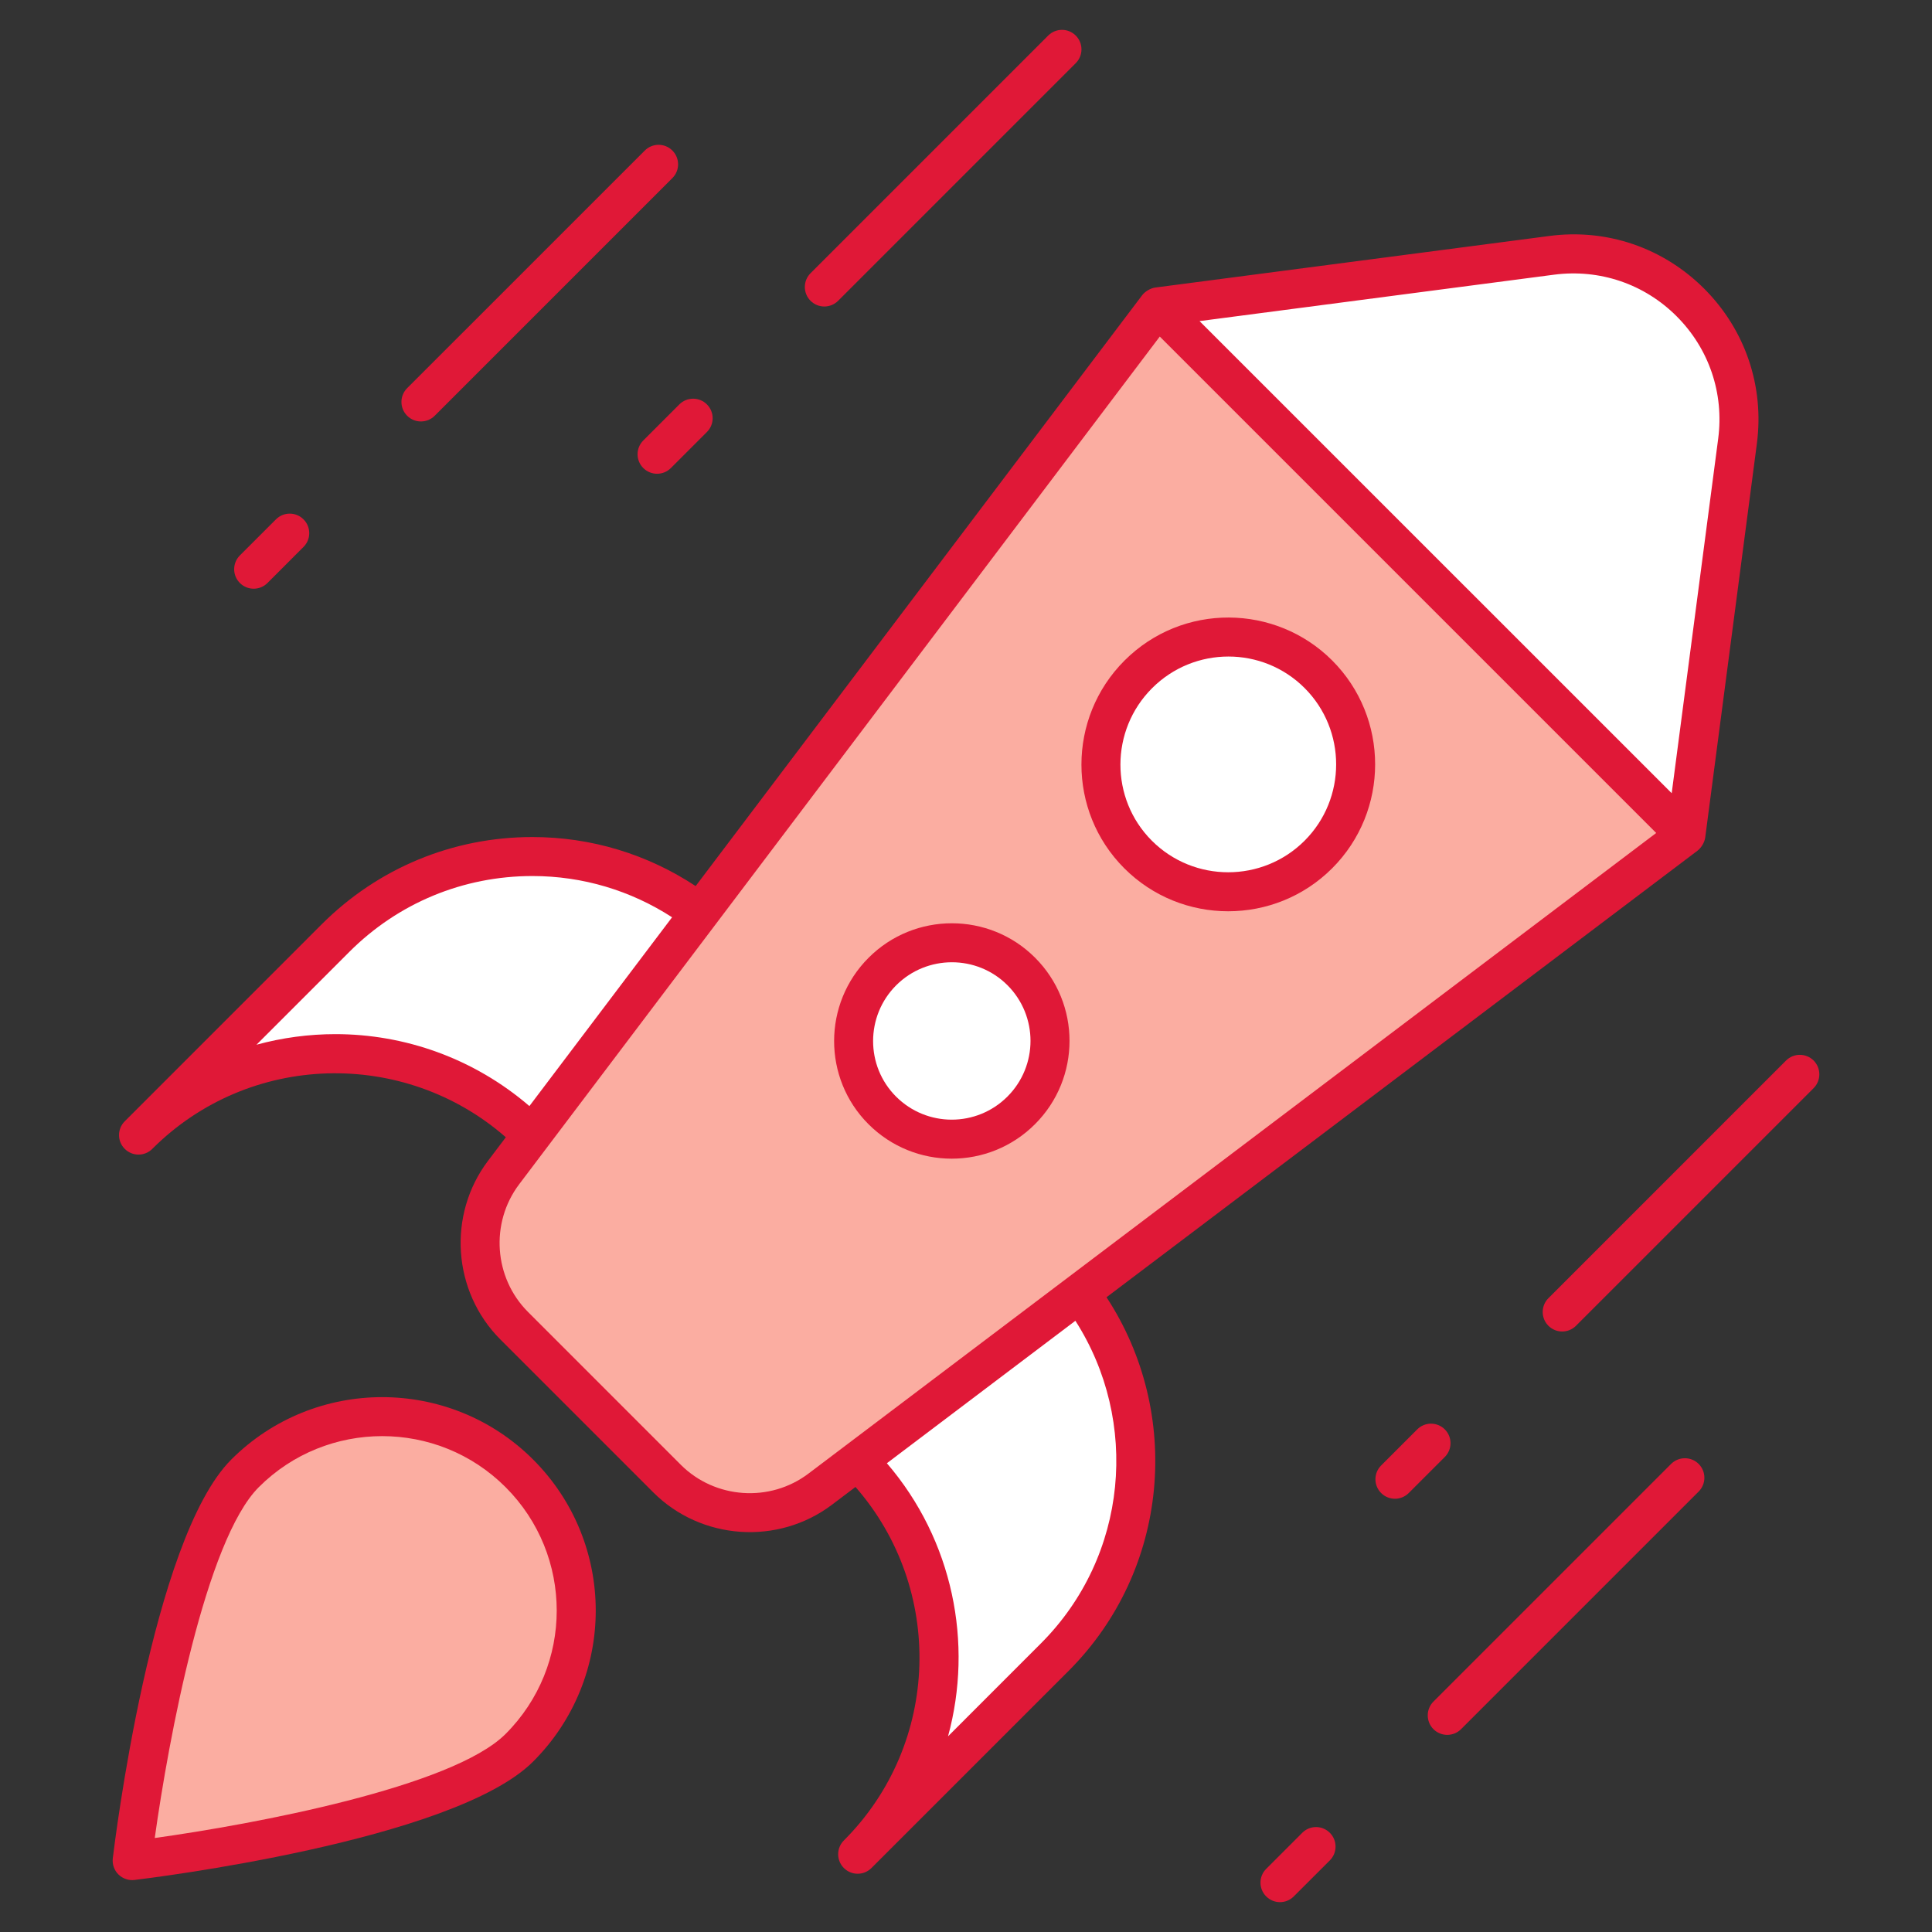 <svg width="60" height="60" viewBox="0 0 60 60" fill="none" xmlns="http://www.w3.org/2000/svg">
<rect x="0" y="0" width="60" height="60" fill="#333333" stroke="none"/>
<path d="M19.629 38.345L16.535 35.251C13.157 31.873 7.68 31.873 4.302 35.251L10.419 29.134C13.797 25.756 19.274 25.756 22.652 29.134L25.746 32.228L19.629 38.345Z" fill="white"/>
<path d="M23.542 42.258L26.636 45.352C30.014 48.73 30.014 54.207 26.636 57.585L32.752 51.468C36.131 48.09 36.131 42.613 32.752 39.235L29.659 36.141L23.542 42.258Z" fill="white"/>
<path d="M52.355 25.932L25.472 46.247C24.026 47.34 21.997 47.199 20.715 45.918L15.969 41.172C14.688 39.89 14.547 37.86 15.639 36.415L35.955 9.532L52.355 25.932Z" fill="#FBADA1"/>
<path d="M52.356 25.931L35.956 9.531L48.19 7.929C51.543 7.49 54.401 10.349 53.961 13.702L52.356 25.931Z" fill="white"/>
<path d="M40.943 26.537C39.397 28.083 36.889 28.083 35.344 26.537C33.804 24.997 33.804 22.49 35.349 20.944C36.895 19.398 39.403 19.398 40.943 20.938C42.489 22.484 42.489 24.992 40.943 26.537Z" fill="white"/>
<path d="M31.715 34.484C30.523 35.675 28.59 35.675 27.399 34.484C26.212 33.297 26.212 31.364 27.403 30.172C28.595 28.98 30.528 28.98 31.715 30.168C32.906 31.359 32.906 33.292 31.715 34.484Z" fill="white"/>
<path d="M16.13 54.278C13.777 56.631 4.104 57.782 4.104 57.782C4.104 57.782 5.256 48.109 7.609 45.757C9.961 43.405 13.777 43.405 16.13 45.757C18.482 48.109 18.482 51.926 16.13 54.278Z" fill="#FBADA1"/>
<path d="M3.874 35.679C4.11 35.916 4.494 35.916 4.73 35.679C7.739 32.671 12.552 32.557 15.709 35.319L15.156 36.05C13.889 37.727 14.054 40.113 15.541 41.6L20.287 46.346C21.775 47.834 24.162 47.997 25.837 46.731L26.568 46.179C29.33 49.335 29.216 54.148 26.207 57.157C25.971 57.393 25.971 57.777 26.207 58.013C26.444 58.25 26.827 58.25 27.064 58.013L33.181 51.897C36.332 48.745 36.717 43.876 34.364 40.287L52.721 26.416C52.823 26.338 52.936 26.171 52.957 26.01L54.561 13.78C54.796 11.995 54.199 10.24 52.926 8.966C51.652 7.692 49.898 7.091 48.111 7.329L35.877 8.93C35.719 8.951 35.551 9.062 35.472 9.167L21.604 27.518C20.11 26.532 18.366 25.995 16.535 25.995C14.063 25.995 11.739 26.958 9.99 28.706L3.874 34.823C3.637 35.06 3.637 35.443 3.874 35.679ZM32.324 51.04L29.442 53.923C30.231 51.033 29.597 47.834 27.543 45.442L33.397 41.018C35.392 44.13 35.043 48.321 32.324 51.04ZM25.107 45.764C23.909 46.67 22.205 46.551 21.143 45.49L16.397 40.743C15.336 39.681 15.218 37.978 16.123 36.779L36.018 10.452L51.435 25.869L25.107 45.764ZM48.268 8.53C49.677 8.348 51.064 8.816 52.069 9.822C53.075 10.828 53.545 12.213 53.36 13.623L51.916 24.634L37.253 9.972L48.268 8.53ZM10.847 29.563C12.366 28.043 14.387 27.206 16.535 27.206C18.099 27.206 19.589 27.657 20.872 28.487L16.441 34.35C14.713 32.866 12.568 32.116 10.419 32.116C9.593 32.116 8.767 32.226 7.965 32.445L10.847 29.563Z" fill="#E01837"/>
<path d="M34.916 26.966C36.695 28.746 39.59 28.745 41.371 26.966C43.151 25.186 43.151 22.29 41.371 20.51C39.616 18.755 36.725 18.711 34.921 20.516C33.142 22.296 33.139 25.189 34.916 26.966ZM40.515 21.367C41.822 22.674 41.822 24.802 40.515 26.109C39.207 27.416 37.079 27.416 35.772 26.109C34.468 24.805 34.471 22.68 35.778 21.373C37.09 20.06 39.212 20.065 40.515 21.367Z" fill="#E01837"/>
<path d="M26.975 29.744C25.549 31.17 25.547 33.488 26.971 34.912C28.399 36.341 30.714 36.341 32.143 34.912C33.572 33.484 33.573 31.168 32.143 29.74C30.719 28.317 28.4 28.317 26.975 29.744ZM31.287 34.055C30.331 35.011 28.783 35.011 27.827 34.055C26.876 33.104 26.878 31.554 27.831 30.6C28.786 29.646 30.336 29.646 31.287 30.596C32.242 31.552 32.242 33.099 31.287 34.055Z" fill="#E01837"/>
<path d="M16.558 45.329C13.973 42.743 9.765 42.743 7.181 45.329C4.708 47.801 3.551 57.308 3.503 57.711C3.481 57.896 3.545 58.08 3.676 58.211C3.813 58.347 4.002 58.406 4.176 58.384C4.58 58.336 14.086 57.179 16.558 54.706C19.149 52.115 19.149 47.92 16.558 45.329ZM4.806 57.081C5.232 54.02 6.385 47.837 8.037 46.185C10.15 44.072 13.588 44.072 15.701 46.185C17.819 48.303 17.819 51.732 15.701 53.85C14.05 55.502 7.867 56.655 4.806 57.081Z" fill="#E01837"/>
<path d="M44.013 44.391L42.893 45.511C42.656 45.748 42.656 46.131 42.893 46.368C43.13 46.604 43.513 46.604 43.749 46.368L44.87 45.247C45.106 45.011 45.106 44.627 44.87 44.391C44.633 44.154 44.249 44.154 44.013 44.391Z" fill="#E01837"/>
<path d="M55.467 32.936L48.087 40.317C47.851 40.553 47.851 40.937 48.087 41.173C48.324 41.41 48.707 41.41 48.944 41.173L56.324 33.793C56.56 33.556 56.56 33.173 56.324 32.936C56.087 32.7 55.704 32.7 55.467 32.936Z" fill="#E01837"/>
<path d="M40.443 56.919L39.323 58.039C39.086 58.275 39.086 58.659 39.323 58.895C39.56 59.132 39.943 59.132 40.179 58.895L41.299 57.776C41.536 57.539 41.536 57.156 41.299 56.919C41.063 56.682 40.679 56.682 40.443 56.919Z" fill="#E01837"/>
<path d="M44.517 53.701C44.754 53.937 45.137 53.937 45.374 53.701L52.754 46.321C52.99 46.084 52.99 45.701 52.754 45.464C52.517 45.228 52.134 45.228 51.897 45.464L44.517 52.844C44.281 53.081 44.281 53.464 44.517 53.701Z" fill="#E01837"/>
<path d="M19.978 14.536C20.215 14.772 20.598 14.772 20.834 14.536L21.954 13.416C22.191 13.179 22.191 12.796 21.954 12.559C21.718 12.323 21.334 12.323 21.098 12.559L19.978 13.679C19.741 13.916 19.741 14.299 19.978 14.536Z" fill="#E01837"/>
<path d="M26.029 9.341L33.409 1.961C33.645 1.725 33.645 1.341 33.409 1.105C33.172 0.868 32.789 0.868 32.552 1.105L25.172 8.485C24.936 8.721 24.936 9.105 25.172 9.341C25.409 9.578 25.792 9.578 26.029 9.341Z" fill="#E01837"/>
<path d="M8.306 18.106L9.426 16.985C9.663 16.749 9.663 16.366 9.426 16.129C9.19 15.892 8.807 15.892 8.57 16.129L7.45 17.249C7.213 17.486 7.213 17.869 7.45 18.106C7.687 18.342 8.07 18.342 8.306 18.106Z" fill="#E01837"/>
<path d="M20.025 4.675L12.644 12.055C12.408 12.291 12.408 12.675 12.644 12.911C12.881 13.148 13.264 13.148 13.501 12.911L20.881 5.531C21.118 5.295 21.118 4.912 20.881 4.675C20.645 4.438 20.261 4.438 20.025 4.675Z" fill="#E01837"/>
</svg>
